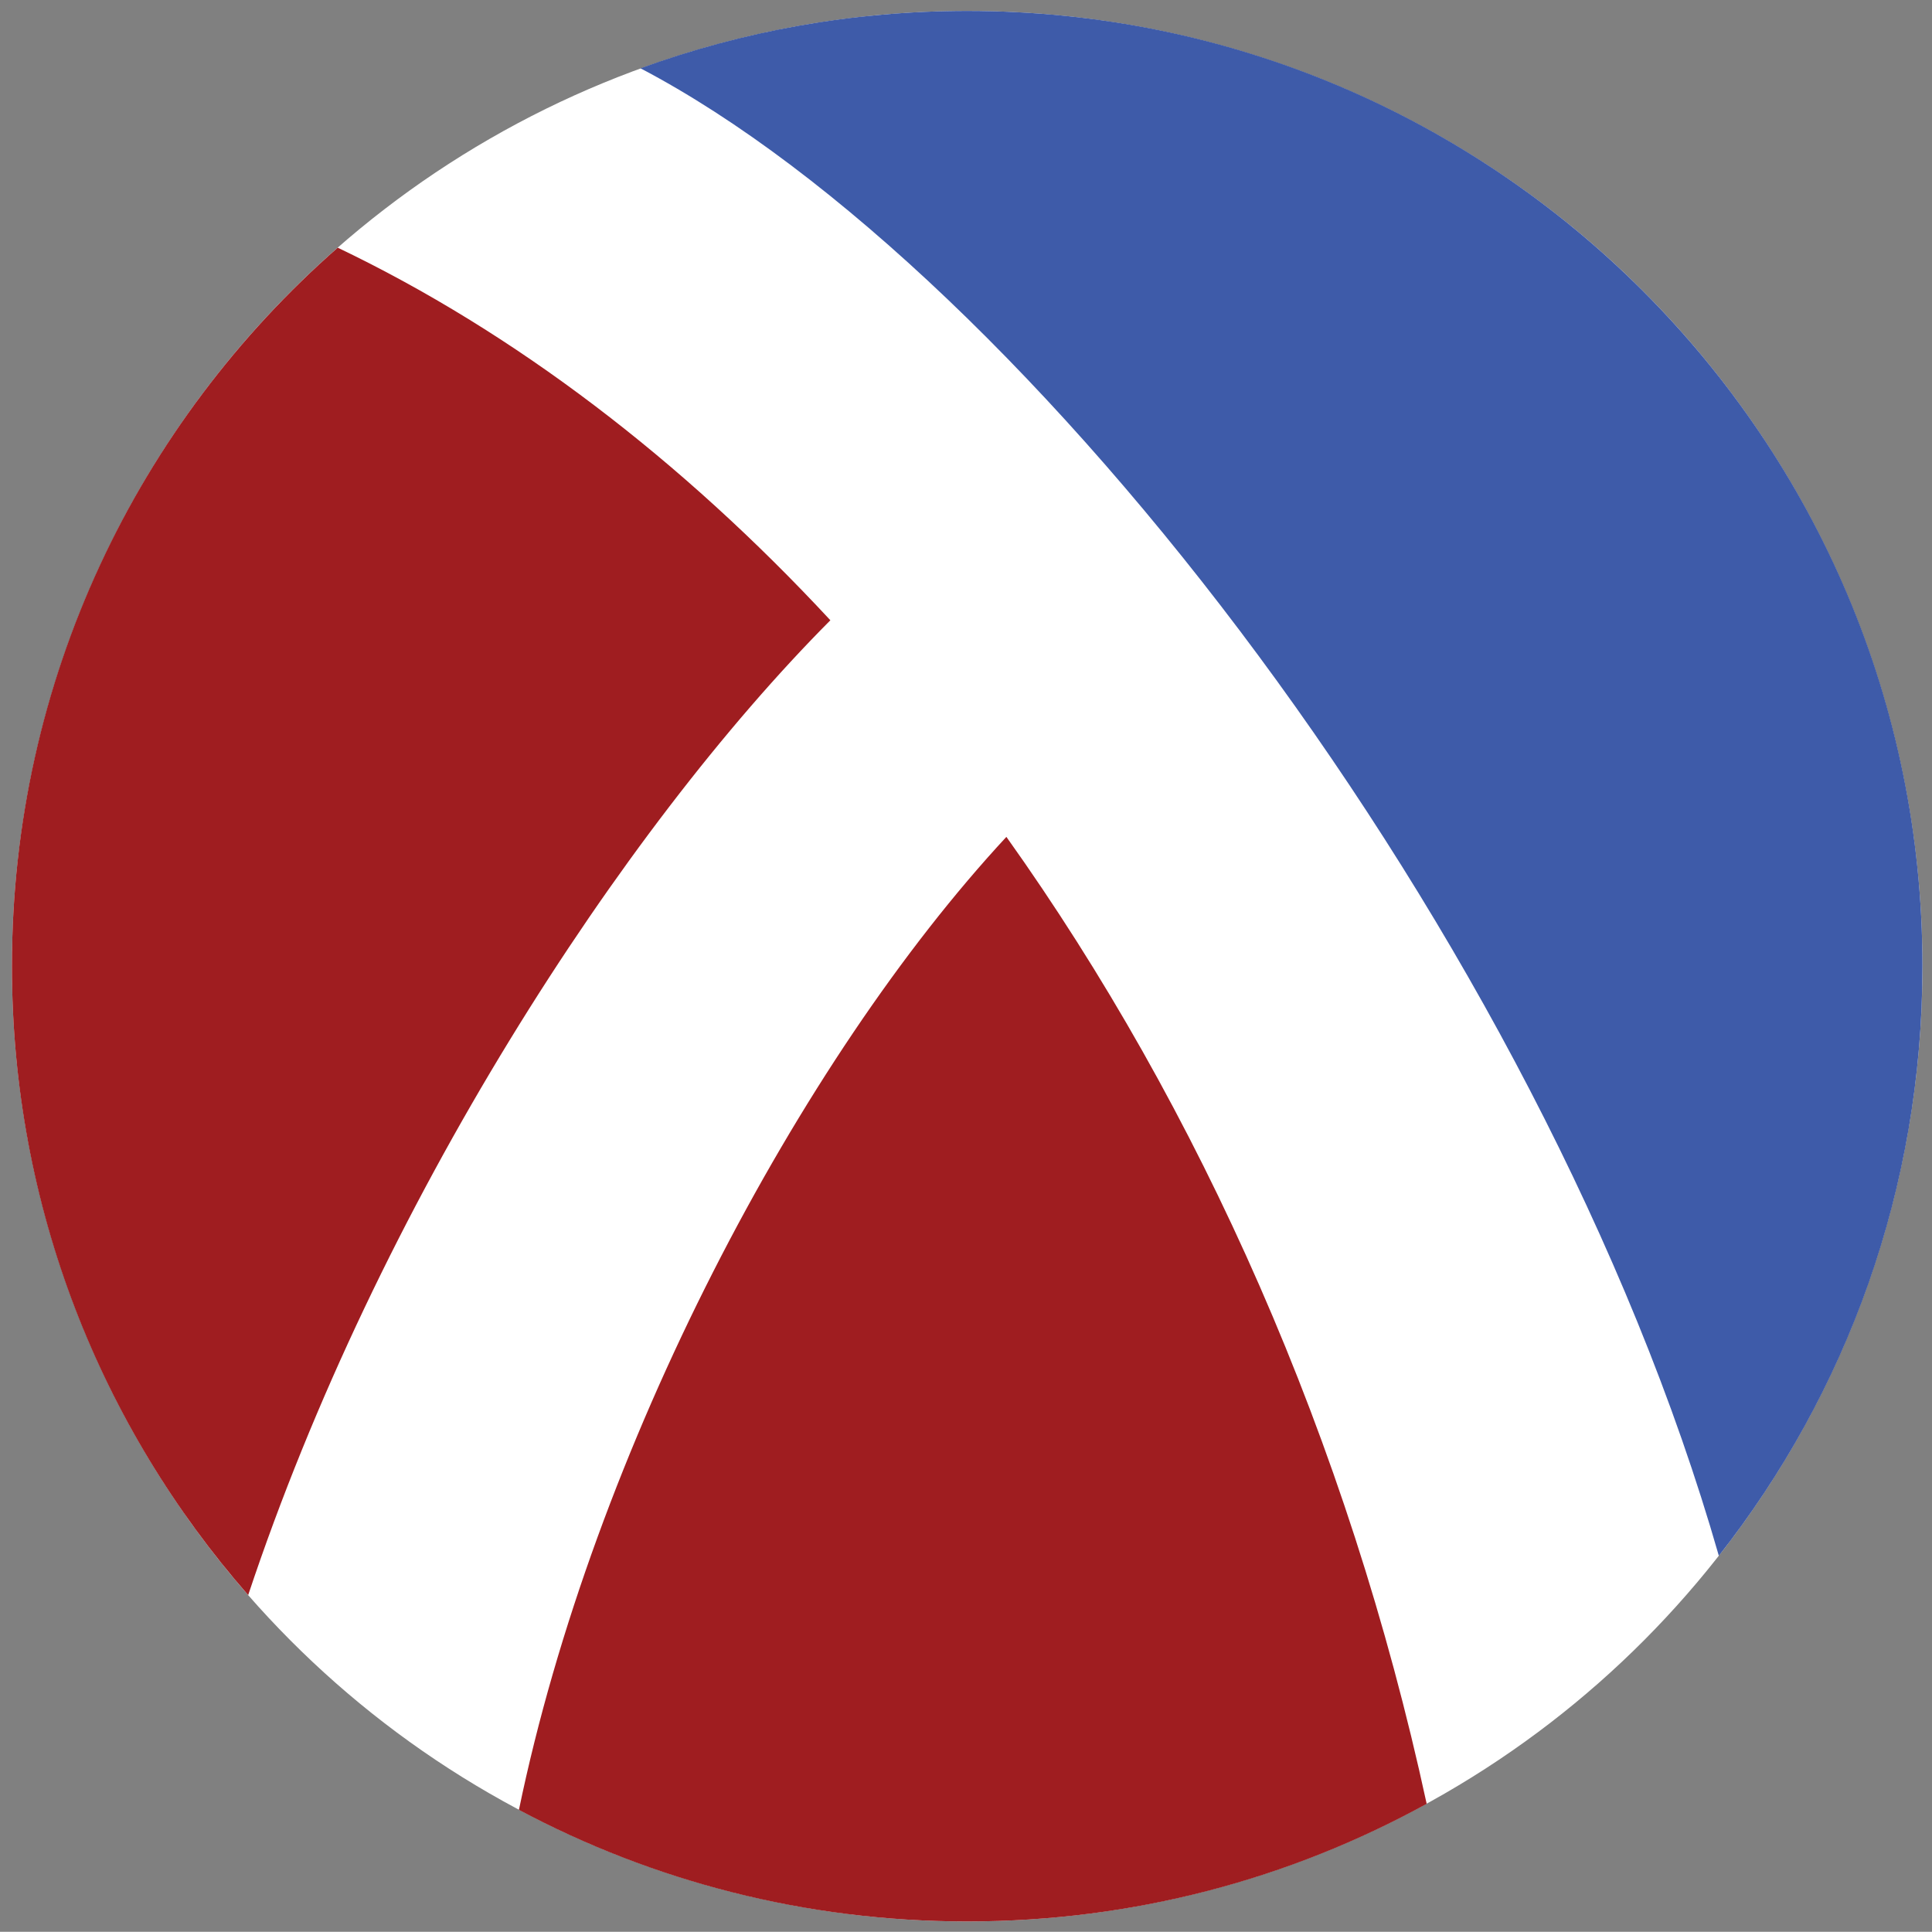 <svg xmlns="http://www.w3.org/2000/svg" xml:space="preserve" width="511.875" height="511.824"><rect width="100%" height="100%" fill="#808080" stroke="none"/><circle cx="256.252" cy="255.986" r="253.093" fill="#FFF"/><path fill="#3E5BA9" d="M455.398 412.197c33.792-43.021 53.946-97.262 53.946-156.211 0-139.779-113.313-253.093-253.093-253.093-30.406 0-59.558 5.367-86.566 15.197 102.75 53.899 238.664 229.749 285.713 394.107"/><path fill="#9F1D20" d="M220.003 164.337c-39.481-42.533-83.695-76.312-130.523-98.715-52.907 46.389-86.321 114.47-86.321 190.364 0 63.814 23.626 122.104 62.597 166.623 34.355-103.217 98.941-202.702 154.247-258.272m46.635 57.39c-54.792 59.051-109.392 162.422-129.152 257.794 35.419 18.857 75.84 29.559 118.766 29.559 44.132 0 85.618-11.306 121.74-31.163-20.821-96.205-60.124-184.313-111.354-256.19"/></svg>